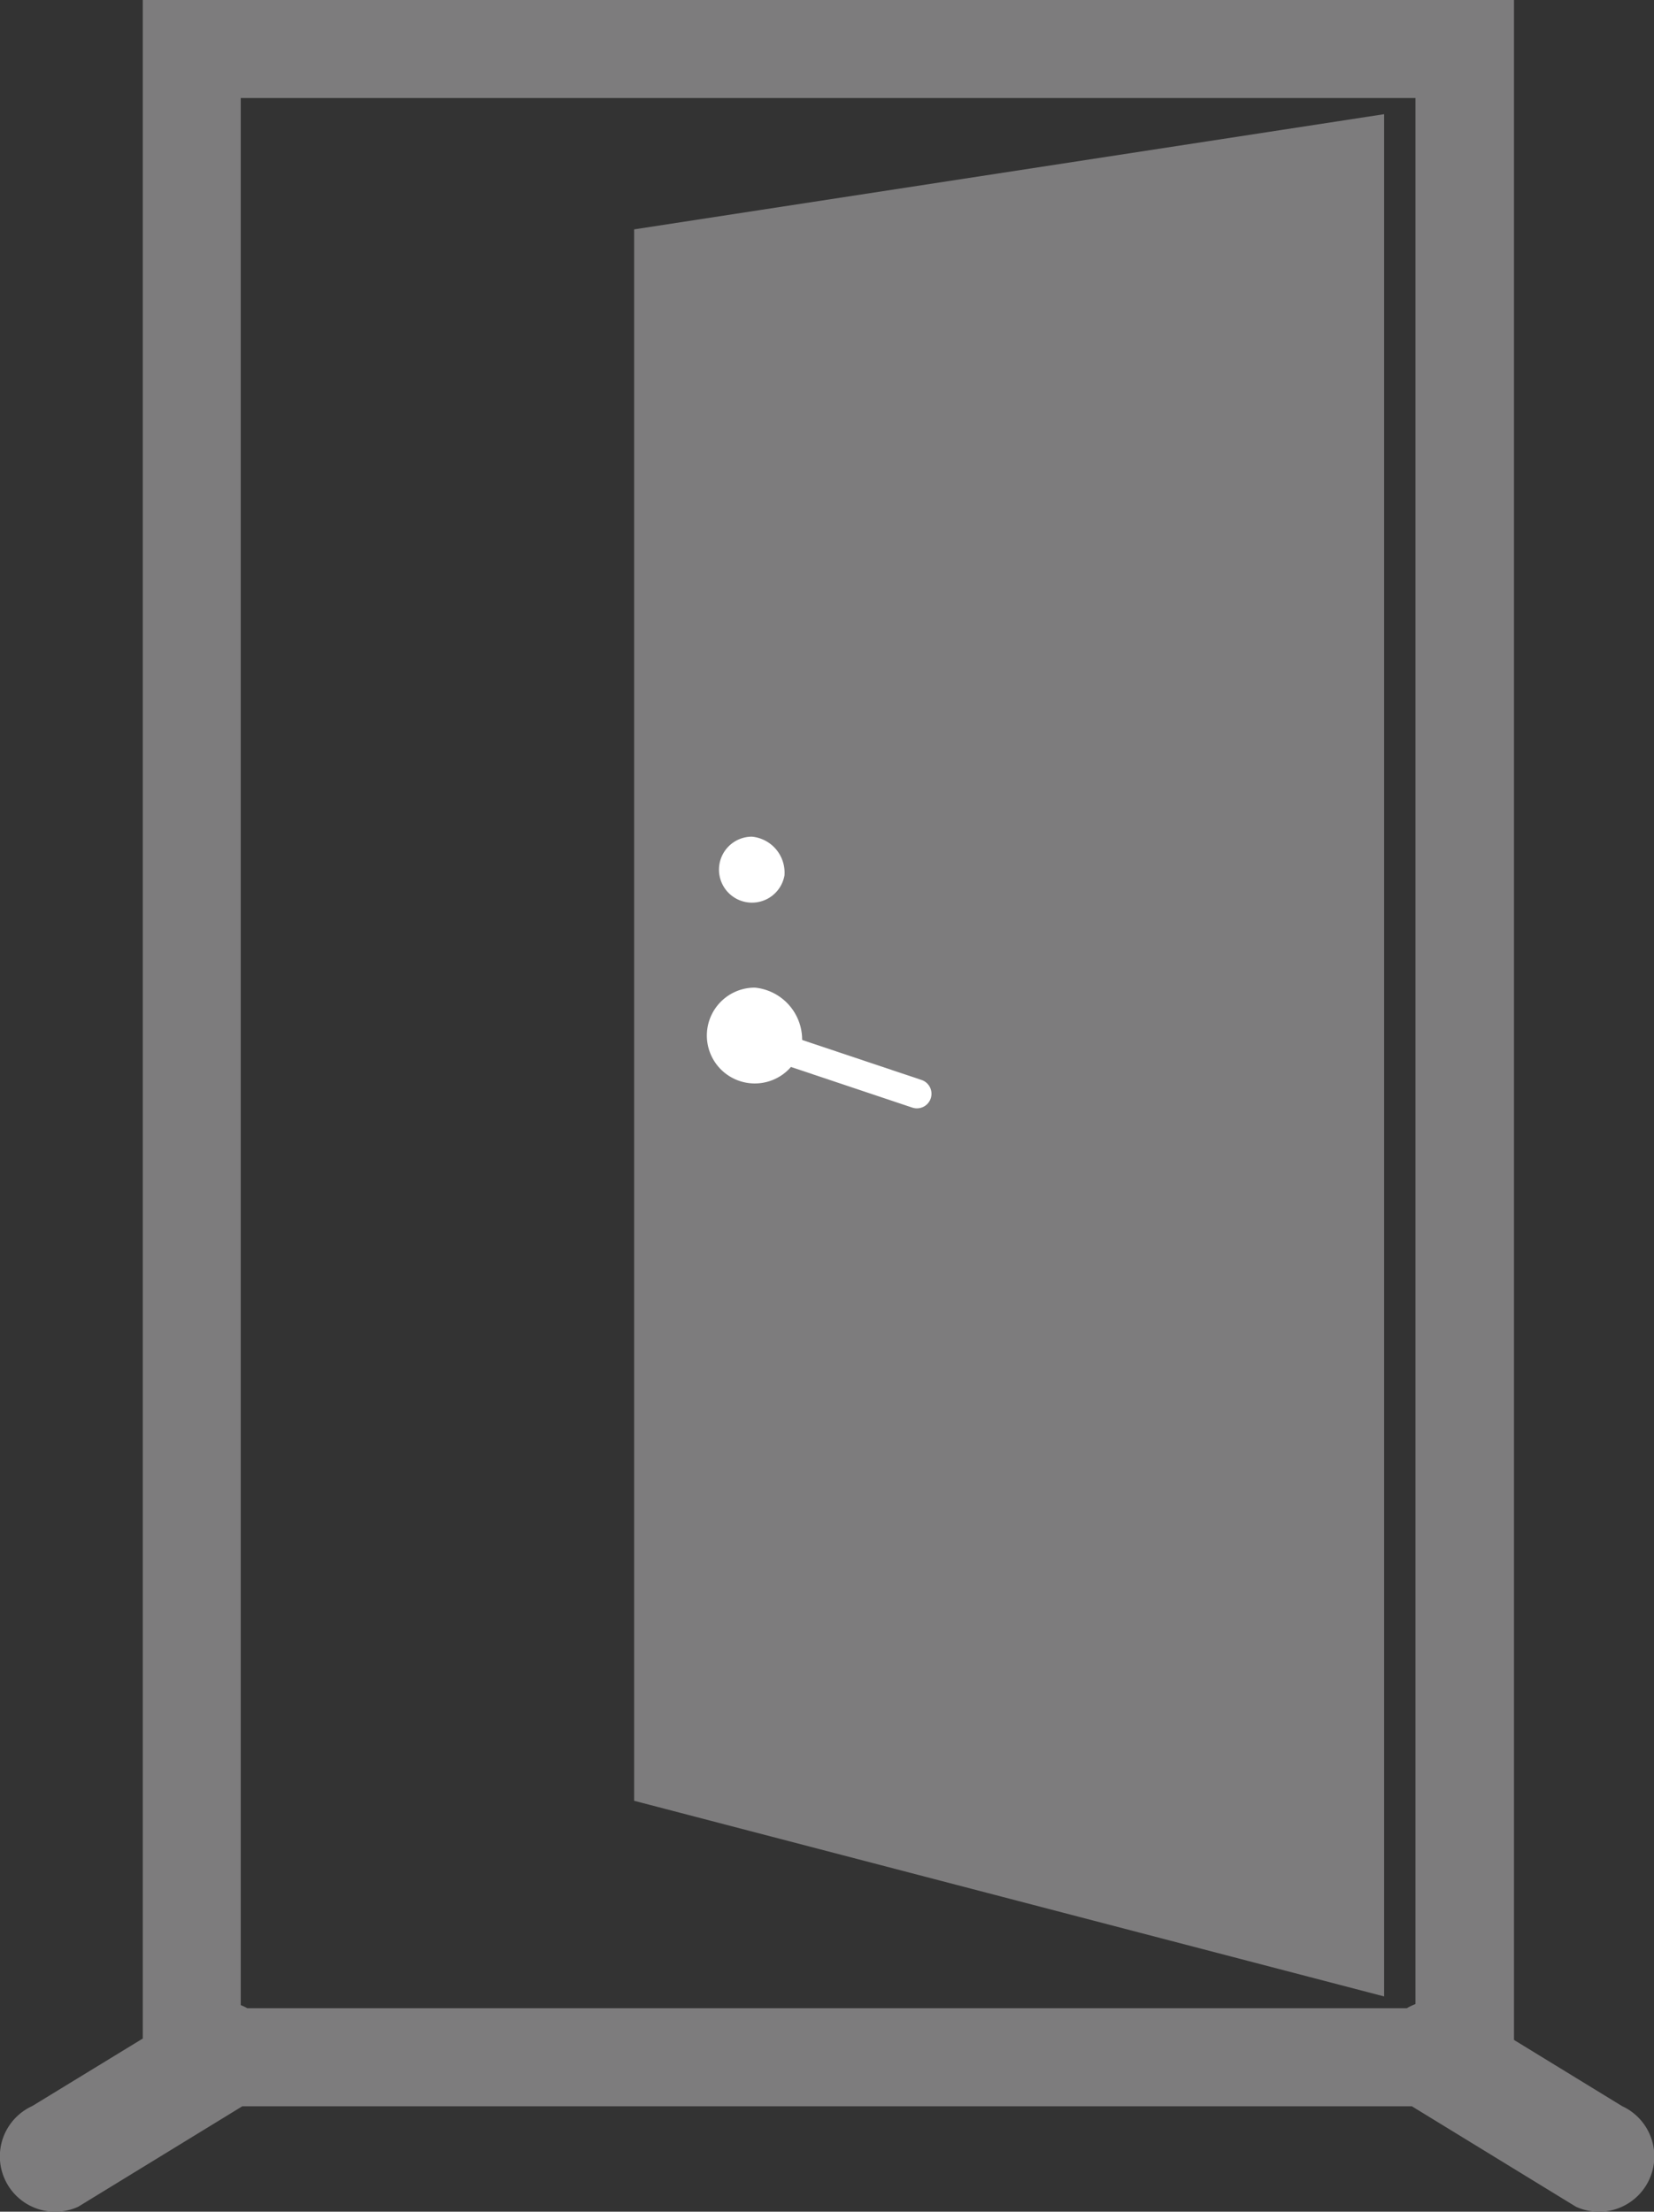 <svg id="グループ_18986" data-name="グループ 18986" xmlns="http://www.w3.org/2000/svg" xmlns:xlink="http://www.w3.org/1999/xlink" width="17.945" height="24" viewBox="0 0 17.945 24">
  <rect x="0" y="0" width="17.945" height="24" fill="#333333" stroke="none"/>
  <defs>
    <clipPath id="clip-path">
      <rect id="長方形_8330" data-name="長方形 8330" width="17.945" height="24" fill="none"/>
    </clipPath>
  </defs>
  <path id="パス_4762" data-name="パス 4762" d="M29.923,23.693l8.137,2.123V5.391l-8.137,1.25Z" transform="translate(-23.043 -4.152)" fill="#7d7c7d"/>
  <g id="グループ_18987" data-name="グループ 18987" transform="translate(0 0)">
    <g id="グループ_18986-2" data-name="グループ 18986" transform="translate(0 0)" clip-path="url(#clip-path)">
      <path id="パス_4763" data-name="パス 4763" d="M34.652,39.908a.358.358,0,1,1-.353-.421.392.392,0,0,1,.353.421" transform="translate(-26.141 -30.408)" fill="#fff"/>
      <path id="パス_4764" data-name="パス 4764" d="M34.416,47.224a.52.52,0,1,1-.512-.611.568.568,0,0,1,.512.611" transform="translate(-25.715 -35.896)" fill="#fff"/>
      <path id="パス_4765" data-name="パス 4765" d="M37.482,49.415l-1.663-.557.1-.3,1.663.557a.157.157,0,1,1-.1.3" transform="translate(-27.584 -37.396)" fill="#fff"/>
      <path id="パス_4766" data-name="パス 4766" d="M17.6,22.855l-1.174-.719V0H1.549V22.121l-1.2.733a.6.6,0,0,0,.5,1.092l1.78-1.09H15.318l1.78,1.09a.6.6,0,0,0,.5-1.092M15.357,1.064V21.747a.609.609,0,0,0-.094.045H2.683a.624.624,0,0,0-.071-.034V1.064Z" transform="translate(0 0)" fill="#7d7c7d"/>
    </g>
  </g>
</svg>
